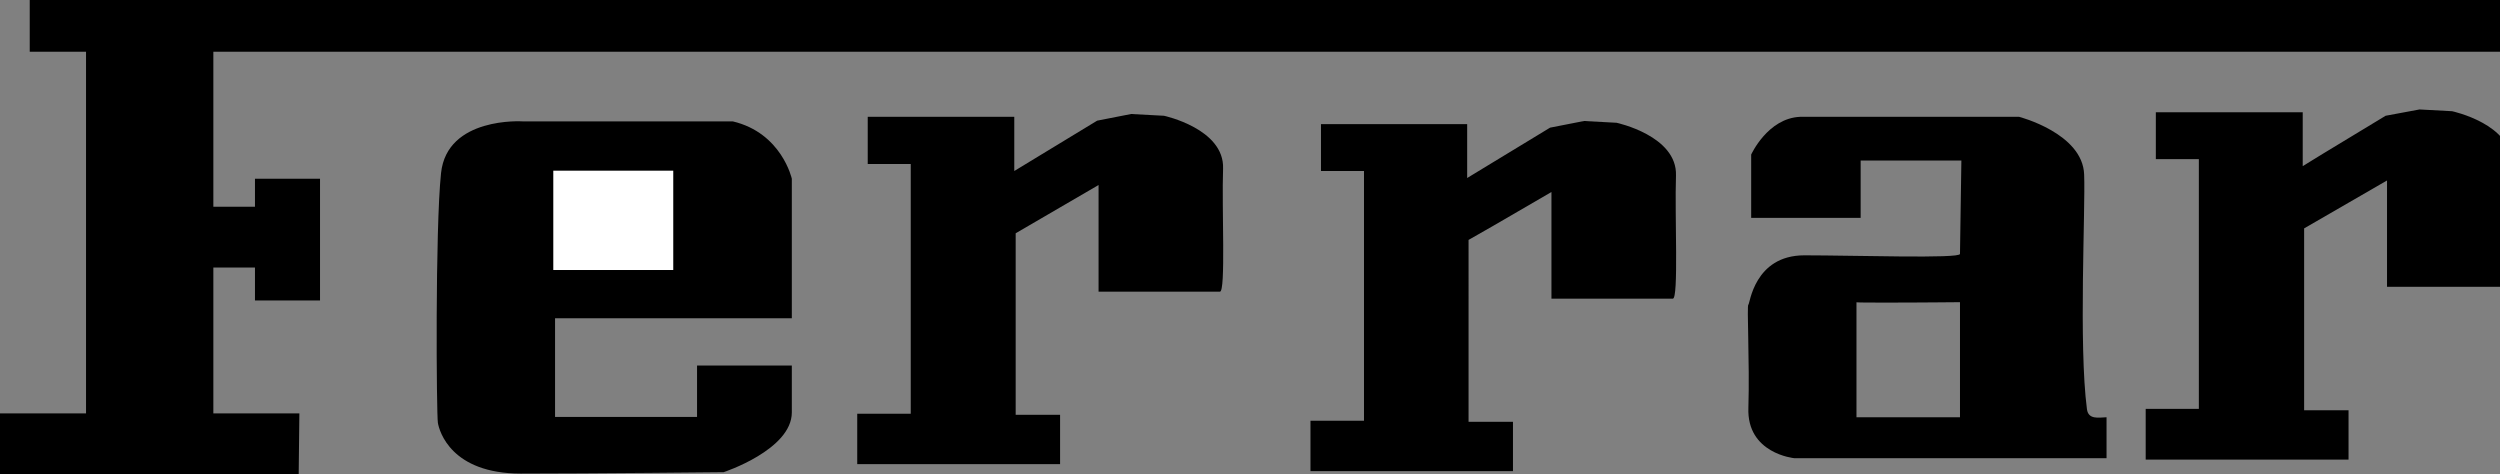 <?xml version="1.0" encoding="utf-8"?>
<!-- Generator: Adobe Illustrator 24.2.3, SVG Export Plug-In . SVG Version: 6.00 Build 0)  -->
<svg version="1.1" id="Laag_1" xmlns="http://www.w3.org/2000/svg" xmlns:xlink="http://www.w3.org/1999/xlink" x="0px" y="0px"
	 viewBox="0 0 1471.54 279.16" style="enable-background:new 0 0 1471.54 279.16;" xml:space="preserve">
<rect x="0" y="0" width="1471.54" height="279.16" fill="#808080" stroke="none"/>
<style type="text/css">
	.st0{fill:#FFFFFF;}
	.st1{fill:none;stroke:#000000;stroke-width:0.432;}
</style>
<polygon points="1522.18,54.97 1522.18,83.99 1549.15,83.99 1549.15,230.98 1522.18,230.98 1522.18,267.01 1646.93,267.01 
	1646.93,231.81 1618.11,231.81 1618.11,86.05 1643.43,86.05 1643.43,54.97 1522.18,54.97 "/>
<path d="M1541.53,4.73c0,0-24.09,15.23-5.15,31.09c18.73,15.85,83.79,9.06,86.26,6.18c2.47-2.68,43.85-17.29,7-38.7
	C1581.47-14.62,1535.15,4.73,1541.53,4.73z"/>
<polygon points="1367.16,0 1134.33,0 878.85,0 612.25,0 361.5,0 17.5,0 17.5,30.47 50.64,30.47 50.64,243.33 0,243.33 0,279.16 
	175.81,279.16 176.22,243.33 125.58,243.33 125.58,157.49 150.08,157.49 150.08,176.84 188.37,176.84 188.37,105.2 150.08,105.2 
	150.08,121.67 125.58,121.67 125.58,30.47 361.5,30.47 612.25,30.47 878.85,30.47 1134.33,30.47 1367.16,30.47 1471.54,30.47 
	1471.54,0 "/>
<polygon points="1522.18,54.97 1522.18,83.99 1549.15,83.99 1549.15,230.98 1522.18,230.98 1522.18,267.01 1646.93,267.01 
	1646.93,231.81 1618.11,231.81 1618.11,86.05 1643.43,86.05 1643.43,54.97 1522.18,54.97 "/>
<path d="M466.08,187.34V105.2c0,0-5.97-26.97-34.79-33.76H307.57c0,0-44.47-2.88-47.97,30.47c-3.5,33.14-2.68,142.25-1.85,146.99
	c0.82,4.94,7.82,29.85,48.79,29.85s119.4-0.82,119.4-0.82s40.14-13.18,40.14-35.2c0-22.23,0-27.59,0-27.59h-55.79v30.26h-83.58
	v-58.05H466.08z"/>
<polygon class="st0" points="325.68,100.46 325.68,158.93 396.29,158.93 396.29,100.46 325.68,100.46 "/>
<path d="M719.92,99.23c0.82-23.47-34.79-31.09-34.79-31.09l-19.35-1.03l-19.97,3.91L612.25,91.4l-15.23,9.26V68.76h-86.26v27.79
	h25.32v146.99h-31.5v29.64h107.67h11.73v-29.03h-11.73h-14.41V137.31l48.79-28.41v62.79h71.44
	C721.56,171.69,719.09,122.7,719.92,99.23z"/>
<path d="M986.51,103.35c0.82-23.47-35-31.09-35-31.09l-19.15-1.03l-19.97,3.91l-33.56,20.38l-15.23,9.26v-31.7h-86.05v27.59h25.32
	v146.99h-31.5v29.64h107.46h11.73v-29.03h-11.73h-14.41V141.22l14.41-8.23l34.38-19.97v62.79h71.44
	C988.16,175.81,985.69,126.81,986.51,103.35z"/>
<path d="M1478.12,96.55c1.03-23.47-34.79-31.09-34.79-31.09l-19.15-1.03l-19.97,3.71l-37.06,22.44l-11.73,7.21v-31.7h-86.46v27.59
	h25.32v146.99h-31.29v29.85h104.17h15.23v-29.03h-15.23h-10.91V134.43l48.79-28.2v62.58h71.44
	C1479.98,168.81,1477.3,120.02,1478.12,96.55z"/>
<path d="M1059.6,68.76h128.87c0,0,37.47,9.68,38.29,33.97c0.82,20.17-3.29,100.46,1.65,138.14c0.82,6.18,6.79,4.94,11.53,4.73v24.09
	H1056.1c0,0-28-2.68-26.97-29.64c0.82-26.97-1.03-60.73,0-60.73c0.82,0,3.29-29.03,32.94-29.03c29.64,0,91.61,2.06,91.61-0.82
	l0.82-54.97h-59.29v33.76h-64.44V90.99C1030.78,90.99,1040.45,69.58,1059.6,68.76L1059.6,68.76z M1139.12,177.99
	c-4.35,0.03-9.3,0.07-14.3,0.09c-11.93,0.03-24.12,0.08-29.39-0.03c-1.01-0.02-1.78-0.05-2.23-0.08c-0.05,0-0.1-0.01-0.14-0.01
	c-0.11-0.01-0.21-0.02-0.26-0.03c-0.07-0.02-0.12-0.04-0.05-0.06v67.73h41.58h19.35v-67.73
	C1153.68,177.87,1147.5,177.87,1139.12,177.99z"/>
<path class="st1" d="M1541.53,4.73c0,0-24.09,15.23-5.15,31.09c18.73,15.85,83.79,9.06,86.26,6.18c2.47-2.68,43.85-17.29,7-38.7
	C1581.47-14.62,1535.15,4.73,1541.53,4.73z"/>
</svg>
